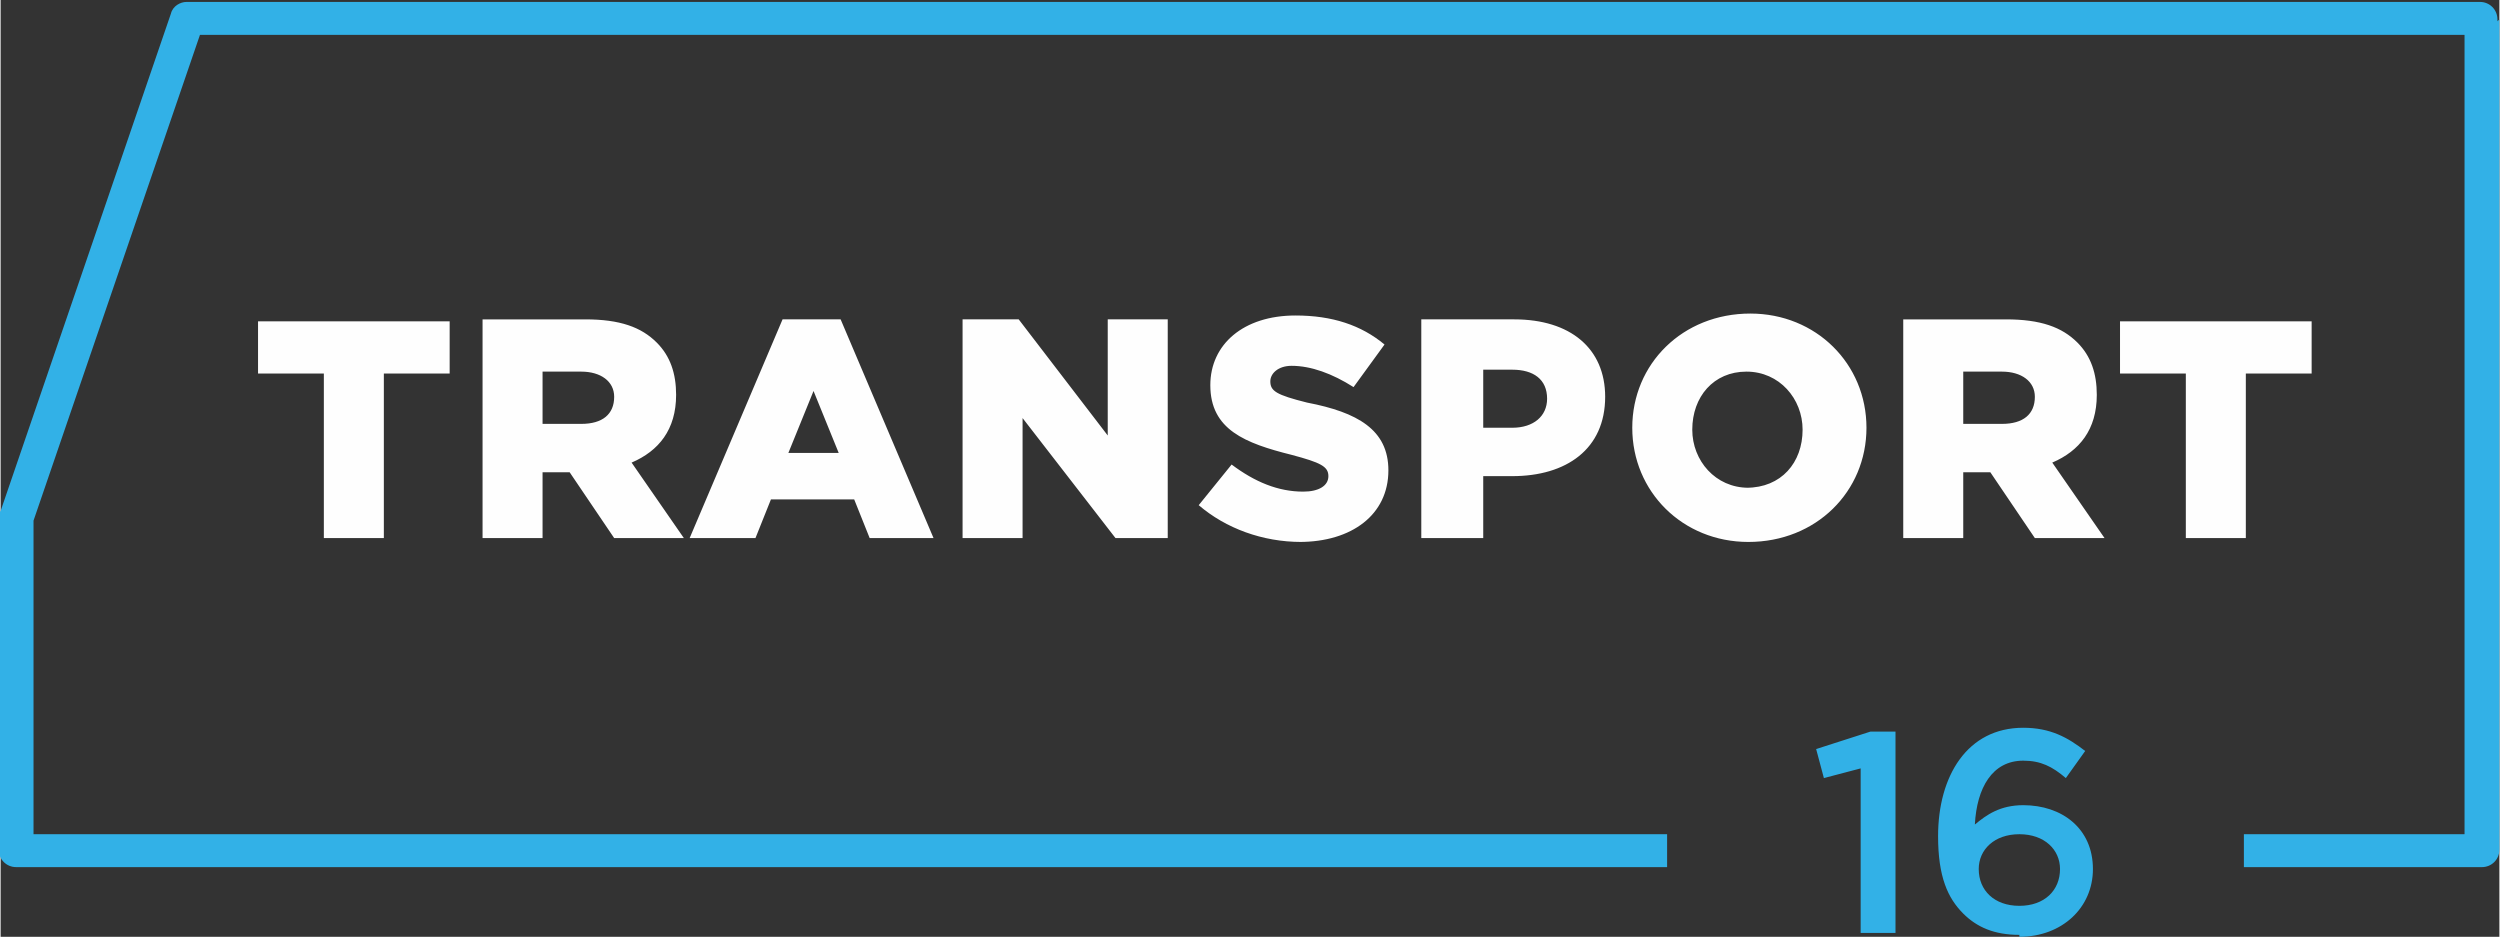 <?xml version="1.0" encoding="UTF-8"?>
<!DOCTYPE svg PUBLIC "-//W3C//DTD SVG 1.1//EN" "http://www.w3.org/Graphics/SVG/1.1/DTD/svg11.dtd">
<!-- Creator: CorelDRAW X6 -->
<svg xmlns="http://www.w3.org/2000/svg" xml:space="preserve" width="218.871mm" height="82.015mm" version="1.1" style="shape-rendering:geometricPrecision; text-rendering:geometricPrecision; image-rendering:optimizeQuality; fill-rule:evenodd; clip-rule:evenodd"
viewBox="0 0 1291 484"
 xmlns:xlink="http://www.w3.org/1999/xlink">
 <rect x="0" y="0" width="1291" height="484" fill="#333333" stroke="none"/>
 <defs>
  <style type="text/css">
   <![CDATA[
    .fil1 {fill:#FEFEFE;fill-rule:nonzero}
    .fil0 {fill:#32B1E7;fill-rule:nonzero}
   ]]>
  </style>
 </defs>
 <g id="Слой_x0020_1">
  <g id="_866928720">
   <path class="fil0" d="M1291 10l0 429c0,5 -4,9 -9,9l0 0 -123 0 0 -17 114 0 0 -413 -1170 0 -86 251 0 162 844 0 0 17 -853 0c-5,0 -9,-4 -9,-9l0 -172c0,-1 0,-2 1,-3l88 -257c1,-4 5,-6 8,-6l0 0 1185 0c5,0 9,4 9,9 0,0 0,1 0,1z"/>
   <path class="fil1" d="M167 278l31 0 0 -85 34 0 0 -27 -99 0 0 27 34 0 0 85zm82 0l31 0 0 -34 14 0 23 34 36 0 -27 -39c14,-6 23,-17 23,-35 0,-11 -3,-20 -10,-27 -8,-8 -19,-12 -37,-12l-53 0 0 113zm31 -59l0 -27 20 0c10,0 17,5 17,13 0,9 -6,14 -17,14l-21 0zm77 59l33 0 8 -20 43 0 8 20 33 0 -48 -113 -30 0 -48 113zm50 -44l13 -32 13 32 -25 0zm90 44l31 0 0 -62 48 62 27 0 0 -113 -31 0 0 60 -46 -60 -29 0 0 113zm174 2c27,0 46,-14 46,-37 0,-21 -16,-30 -42,-35 -16,-4 -19,-6 -19,-11 0,-4 4,-8 11,-8 10,0 21,4 32,11l16 -22c-12,-10 -27,-15 -46,-15 -27,0 -44,15 -44,36 0,23 18,30 42,36 15,4 19,6 19,11 0,5 -5,8 -13,8 -13,0 -25,-5 -37,-14l-17 21c14,12 33,19 53,19zm64 -2l31 0 0 -32 15 0c28,0 48,-14 48,-41 0,-25 -18,-40 -47,-40l-48 0 0 113zm31 -57l0 -30 15 0c11,0 18,5 18,15 0,9 -7,15 -18,15l-15 0zm137 59c35,0 61,-26 61,-59 0,-33 -26,-59 -60,-59 -35,0 -61,26 -61,59 0,33 26,59 60,59zm0 -28c-17,0 -29,-14 -29,-30 0,-17 11,-30 28,-30 17,0 29,14 29,30 0,17 -11,30 -29,30zm80 26l31 0 0 -34 14 0 23 34 36 0 -27 -39c14,-6 23,-17 23,-35 0,-11 -3,-20 -10,-27 -8,-8 -19,-12 -37,-12l-53 0 0 113zm31 -59l0 -27 20 0c10,0 17,5 17,13 0,9 -6,14 -17,14l-21 0zm115 59l31 0 0 -85 34 0 0 -27 -99 0 0 27 34 0 0 85z"/>
   <path class="fil0" d="M961 482l18 0 0 -104 -13 0 -28 9 4 15 19 -5 0 86zm82 2c22,0 38,-15 38,-35 0,-21 -16,-33 -36,-33 -12,0 -19,5 -25,10 1,-19 9,-33 25,-33 9,0 15,3 22,9l10 -14c-9,-7 -18,-12 -32,-12 -29,0 -44,25 -44,56 0,21 5,32 13,40 7,7 16,11 29,11zm0 -16c-13,0 -21,-8 -21,-19 0,-10 8,-18 21,-18 13,0 21,8 21,18 0,11 -8,19 -21,19z"/>
  </g>
 </g>
</svg>
